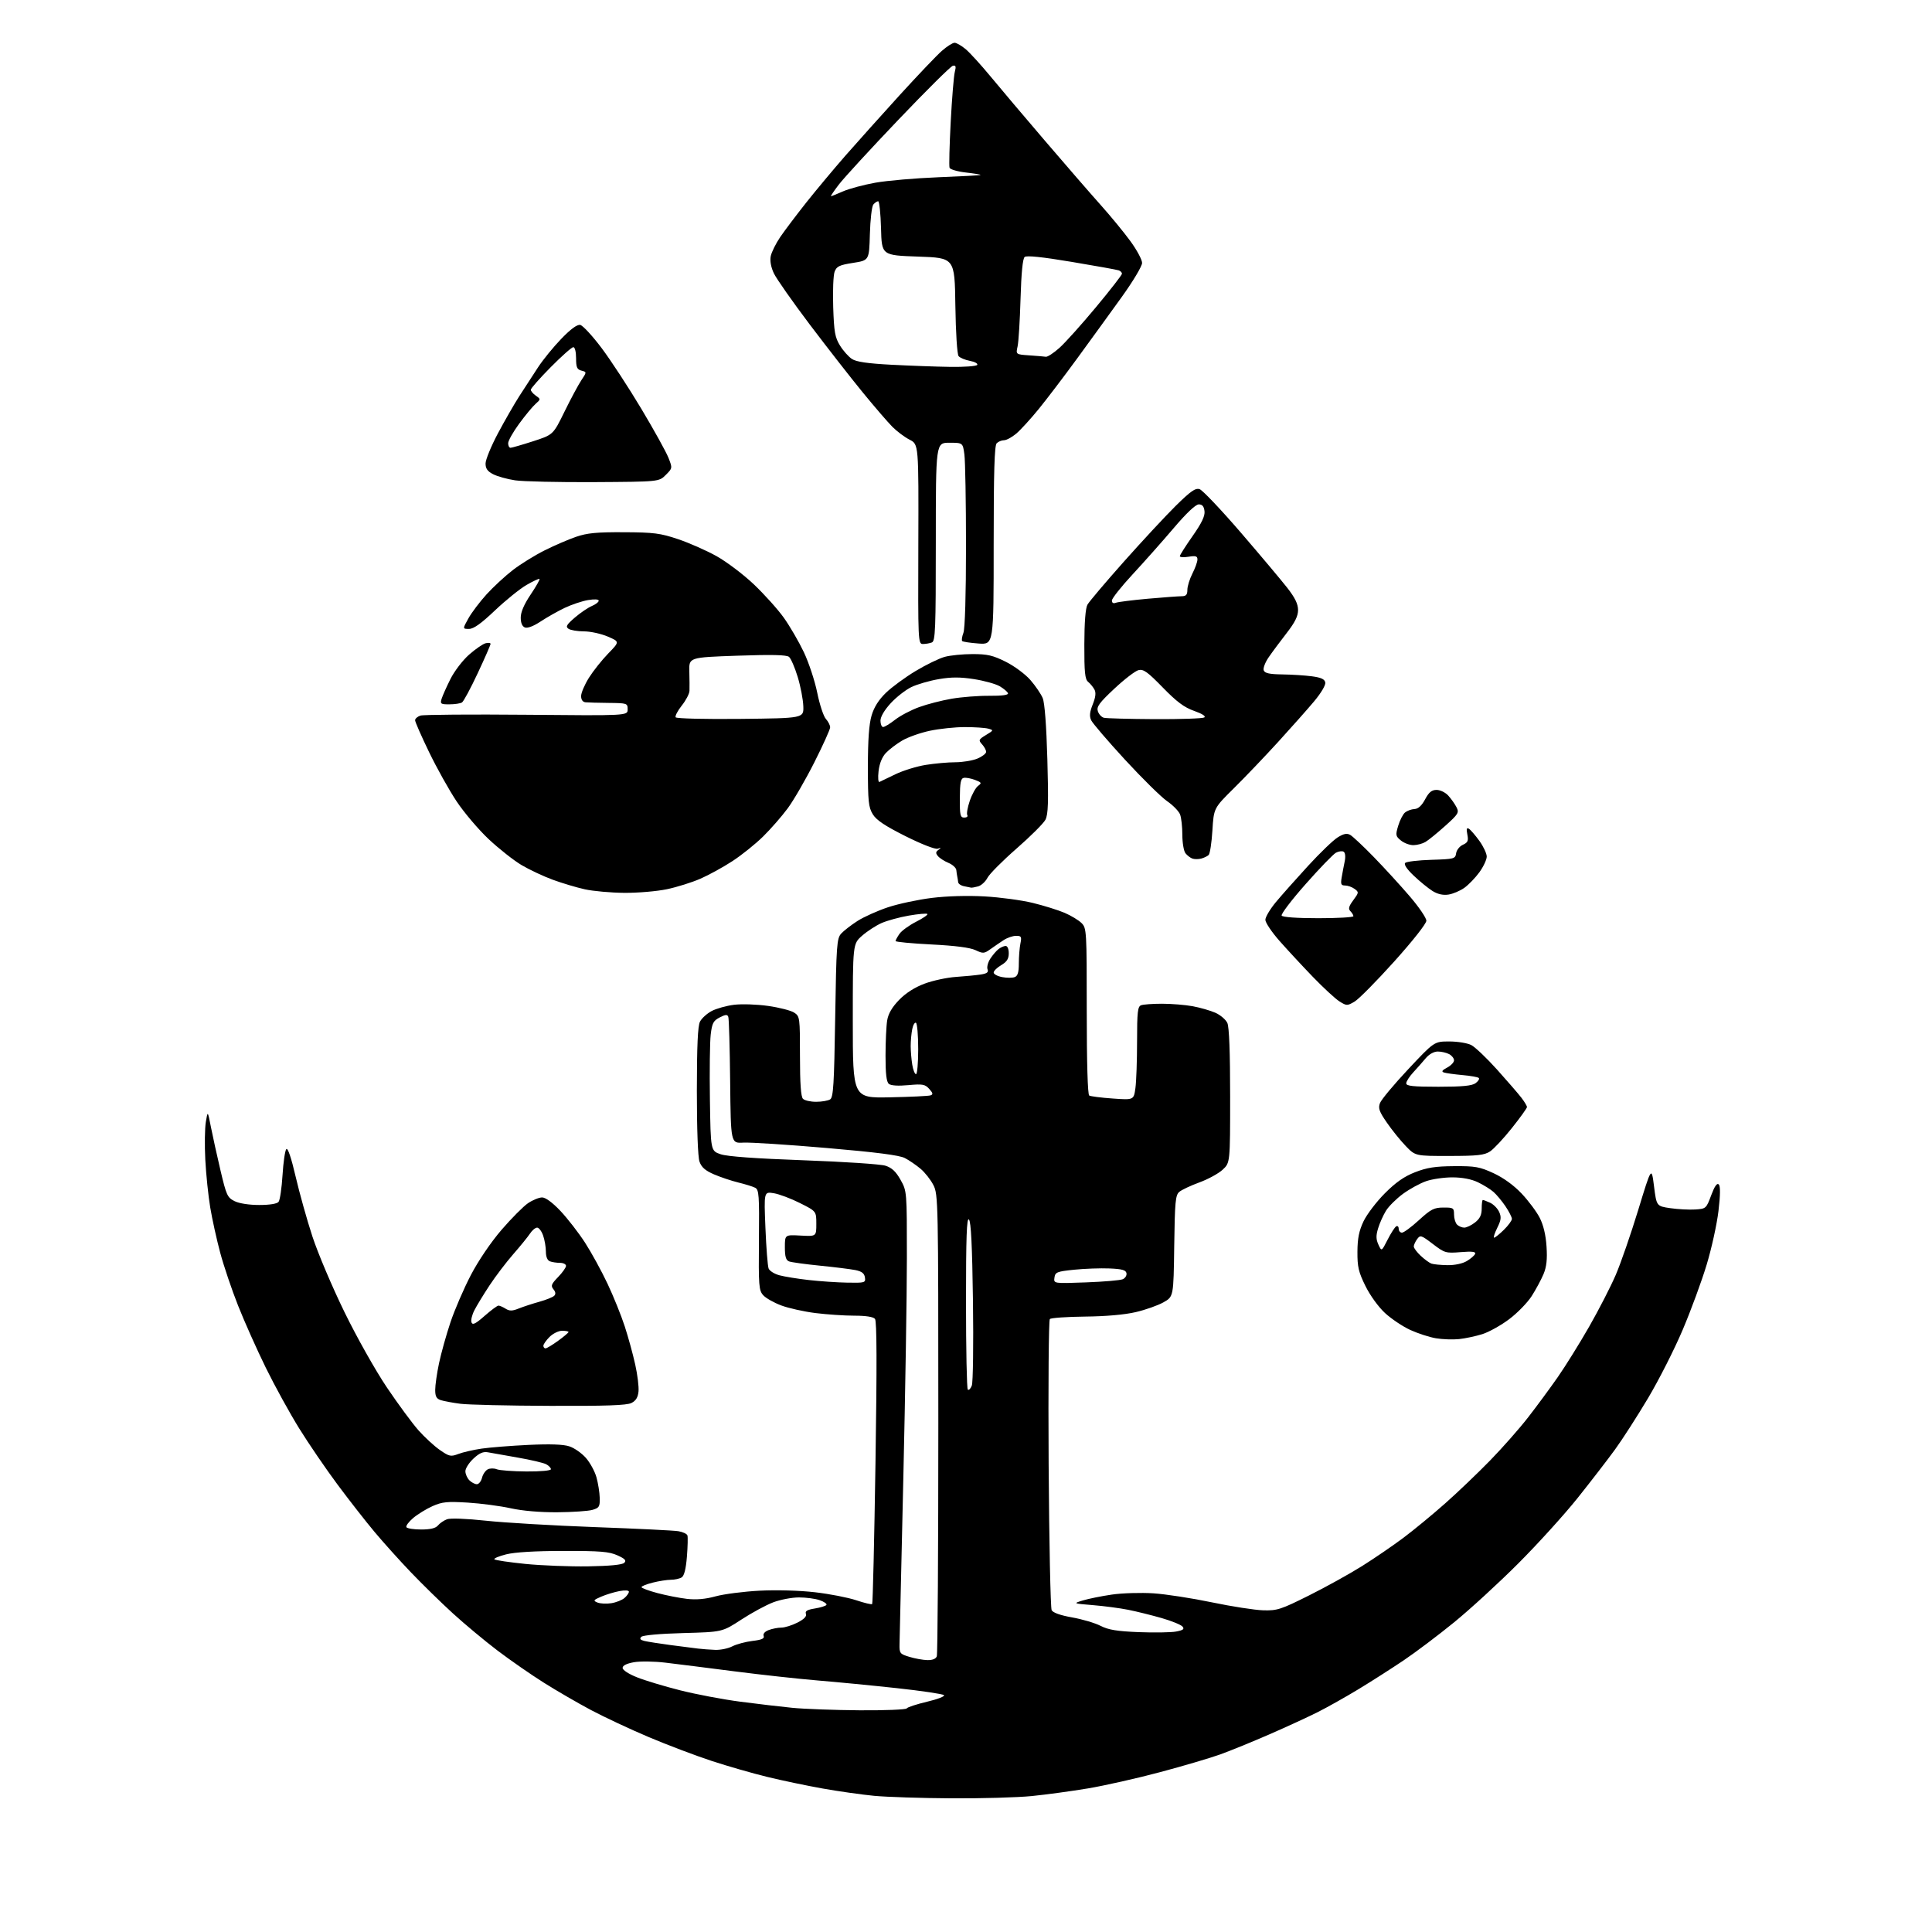 <?xml version="1.0" encoding="UTF-8" standalone="no"?>
<svg 
  version="1.1" 
  xmlns="http://www.w3.org/2000/svg" 
  xmlns:xlink="http://www.w3.org/1999/xlink" 
  xmlns:svg="http://www.w3.org/2000/svg"
  xmlns:rdf="http://www.w3.org/1999/02/22-rdf-syntax-ns#"
  xmlns:cc="http://creativecommons.org/ns#"
  xmlns:dc="http://purl.org/dc/elements/1.1/"
  viewBox="0 0 768 768"
  width="768"
  height="768"
>
<style>svg {background-color: white; }</style>"
<path stroke="none" fill="black" fill-rule="evenodd" d="M378.14,714.86C366.24,714.79 352.45,714.34 347.50,713.87C342.55,713.39 333.32,712.09 327.00,710.96C320.68,709.83 310.77,707.76 305.00,706.35C299.23,704.95 289.29,702.09 282.91,700.00C276.54,697.91 265.29,693.65 257.91,690.53C250.54,687.41 240.23,682.58 235.00,679.81C229.78,677.03 221.36,672.16 216.30,668.97C211.23,665.79 202.90,660.01 197.79,656.14C192.68,652.26 184.66,645.58 179.97,641.29C175.28,637.01 167.79,629.67 163.32,625.00C158.85,620.33 152.37,613.12 148.92,609.00C145.46,604.88 138.85,596.42 134.22,590.20C129.60,583.99 122.73,573.94 118.97,567.88C115.20,561.81 109.21,550.92 105.65,543.67C102.10,536.43 97.14,525.33 94.64,519.00C92.13,512.67 88.94,503.23 87.54,498.00C86.14,492.77 84.35,484.68 83.57,480.00C82.79,475.32 81.91,466.77 81.61,461.00C81.31,455.23 81.41,448.48 81.82,446.00C82.57,441.50 82.57,441.50 83.84,448.00C84.54,451.57 86.25,459.32 87.64,465.22C89.97,475.12 90.39,476.05 93.23,477.47C95.08,478.39 98.99,479.00 103.03,479.00C107.22,479.00 110.13,478.53 110.74,477.75C111.29,477.06 111.99,472.27 112.31,467.11C112.63,461.94 113.31,457.29 113.83,456.77C114.41,456.19 115.80,460.30 117.51,467.67C119.02,474.18 122.02,484.90 124.18,491.50C126.34,498.10 132.06,511.60 136.90,521.50C141.78,531.52 149.27,544.82 153.77,551.50C158.22,558.10 163.87,565.77 166.32,568.54C168.78,571.31 172.62,574.85 174.86,576.40C178.60,578.99 179.19,579.12 182.21,577.97C184.02,577.28 188.20,576.32 191.50,575.84C194.80,575.36 203.19,574.70 210.14,574.37C218.67,573.96 223.93,574.15 226.34,574.95C228.30,575.59 231.25,577.66 232.91,579.55C234.56,581.43 236.45,584.89 237.10,587.24C237.76,589.58 238.34,593.26 238.40,595.41C238.49,598.93 238.20,599.41 235.50,600.20C233.85,600.68 227.55,601.11 221.50,601.15C214.66,601.19 207.66,600.59 203.00,599.56C198.88,598.65 191.21,597.64 185.96,597.31C177.78,596.81 175.78,597.01 171.96,598.70C169.51,599.79 166.04,601.92 164.25,603.43C162.46,604.95 161.25,606.59 161.56,607.09C161.87,607.59 164.51,608.00 167.44,608.00C171.10,608.00 173.17,607.50 174.09,606.40C174.82,605.51 176.43,604.41 177.67,603.94C179.01,603.42 185.27,603.66 193.21,604.51C200.52,605.30 220.00,606.44 236.50,607.05C253.00,607.65 267.93,608.38 269.68,608.68C271.43,608.97 273.04,609.72 273.26,610.35C273.47,610.98 273.38,614.78 273.06,618.79C272.67,623.65 271.98,626.40 270.99,627.03C270.17,627.55 268.24,627.98 266.69,627.98C265.15,627.99 261.89,628.50 259.44,629.12C257.00,629.73 255.00,630.54 255.00,630.91C255.00,631.28 257.83,632.34 261.29,633.26C264.75,634.18 270.03,635.22 273.04,635.57C276.77,636.00 280.40,635.69 284.50,634.56C287.80,633.66 295.68,632.65 302.00,632.32C308.76,631.98 317.83,632.23 324.00,632.95C329.77,633.61 337.14,635.05 340.37,636.13C343.59,637.21 346.44,637.89 346.70,637.64C346.95,637.38 347.55,612.06 348.02,581.36C348.62,542.30 348.56,525.17 347.82,524.28C347.14,523.46 344.19,523.00 339.60,523.00C335.67,523.00 328.72,522.53 324.15,521.96C319.59,521.39 313.48,520.03 310.57,518.94C307.65,517.85 304.42,516.02 303.39,514.87C301.66,512.96 301.52,511.14 301.69,492.90C301.86,475.11 301.70,472.92 300.19,472.15C299.26,471.67 296.26,470.74 293.51,470.07C290.77,469.40 286.41,467.94 283.83,466.83C280.35,465.33 278.85,464.02 278.06,461.76C277.42,459.90 277.01,448.81 277.01,433.60C277.03,415.66 277.38,407.82 278.26,406.11C278.94,404.79 281.02,402.90 282.88,401.91C284.74,400.92 288.75,399.80 291.78,399.42C294.82,399.04 300.92,399.24 305.33,399.87C309.74,400.49 314.40,401.69 315.68,402.52C317.95,404.01 318.00,404.42 318.00,419.82C318.00,430.76 318.37,435.97 319.20,436.80C319.86,437.46 322.22,437.99 324.45,437.98C326.68,437.98 329.18,437.54 330.00,437.02C331.26,436.23 331.58,431.12 332.00,404.64C332.46,375.59 332.64,373.05 334.39,371.11C335.44,369.96 338.36,367.70 340.89,366.08C343.43,364.46 348.88,362.02 353.00,360.65C357.12,359.28 364.96,357.61 370.41,356.94C376.42,356.19 384.70,355.96 391.41,356.34C397.51,356.68 406.10,357.84 410.50,358.91C414.90,359.98 420.61,361.76 423.19,362.86C425.77,363.97 428.80,365.80 429.94,366.94C431.94,368.94 432.00,370.00 432.00,401.94C432.00,422.40 432.37,435.11 432.98,435.49C433.52,435.82 437.73,436.36 442.33,436.68C450.69,437.28 450.69,437.28 451.35,432.50C451.71,429.87 452.00,421.53 452.00,413.97C452.00,402.35 452.25,400.12 453.58,399.61C454.45,399.27 458.22,399.00 461.95,399.00C465.68,399.00 471.15,399.45 474.11,399.99C477.08,400.54 481.14,401.71 483.14,402.59C485.13,403.48 487.27,405.30 487.89,406.65C488.62,408.25 489.00,418.25 489.00,435.65C489.00,462.20 489.00,462.20 486.04,464.96C484.41,466.48 480.25,468.76 476.79,470.02C473.33,471.29 469.72,472.98 468.77,473.80C467.26,475.09 467.01,477.76 466.77,495.36C466.50,515.44 466.50,515.44 462.50,517.69C460.30,518.93 455.35,520.68 451.50,521.58C447.12,522.61 439.57,523.28 431.33,523.36C424.09,523.44 417.79,523.88 417.33,524.34C416.87,524.80 416.66,550.67 416.85,581.84C417.05,613.00 417.59,639.21 418.05,640.08C418.58,641.08 421.59,642.14 426.19,642.95C430.21,643.66 435.30,645.17 437.50,646.30C440.60,647.89 444.01,648.45 452.69,648.80C458.84,649.04 465.51,648.94 467.51,648.56C470.34,648.03 470.91,647.59 470.07,646.59C469.48,645.87 465.73,644.35 461.75,643.20C457.76,642.06 451.80,640.58 448.50,639.92C445.20,639.26 438.90,638.43 434.50,638.07C426.50,637.41 426.50,637.41 430.50,636.19C432.70,635.52 437.88,634.47 442.00,633.87C446.12,633.27 453.55,633.05 458.50,633.37C463.45,633.70 473.92,635.32 481.77,636.96C489.62,638.60 498.77,640.02 502.10,640.12C507.68,640.29 509.12,639.83 520.33,634.23C527.02,630.89 536.55,625.61 541.50,622.50C546.45,619.39 553.86,614.32 557.97,611.23C562.08,608.15 569.50,602.03 574.47,597.63C579.44,593.23 587.48,585.55 592.33,580.57C597.19,575.58 603.97,567.90 607.39,563.50C610.81,559.10 616.12,551.90 619.19,547.50C622.26,543.10 627.90,534.04 631.72,527.36C635.54,520.68 640.30,511.42 642.29,506.78C644.29,502.14 648.30,490.54 651.21,481.01C656.50,463.68 656.50,463.68 657.50,471.58C658.50,479.47 658.50,479.47 664.00,480.27C667.02,480.71 671.47,480.94 673.87,480.79C678.16,480.51 678.27,480.41 680.22,475.16C681.57,471.54 682.54,470.14 683.23,470.83C683.91,471.51 683.88,474.92 683.12,481.38C682.50,486.62 680.39,496.22 678.43,502.71C676.48,509.19 672.20,520.83 668.92,528.56C665.65,536.30 659.44,548.54 655.13,555.78C650.82,563.01 644.91,572.21 641.99,576.21C639.08,580.22 632.38,588.90 627.11,595.50C621.84,602.10 611.22,613.81 603.51,621.52C595.81,629.23 584.35,639.74 578.06,644.87C571.77,650.00 562.69,656.85 557.88,660.08C553.07,663.31 545.02,668.46 539.98,671.51C534.95,674.56 527.71,678.63 523.89,680.56C520.07,682.48 511.41,686.47 504.64,689.42C497.87,692.37 489.10,695.95 485.14,697.38C481.19,698.81 470.42,701.99 461.22,704.44C452.03,706.90 439.10,709.81 432.50,710.92C425.90,712.02 415.84,713.39 410.14,713.96C404.45,714.53 390.05,714.94 378.14,714.86zM341.69,679.87C351.70,679.94 360.13,679.60 360.43,679.12C360.72,678.64 364.37,677.44 368.53,676.46C372.68,675.48 375.71,674.31 375.25,673.85C374.79,673.39 366.33,672.13 356.45,671.06C346.58,669.99 332.43,668.62 325.00,668.01C317.57,667.39 302.73,665.77 292.00,664.39C281.27,663.01 268.90,661.45 264.50,660.93C260.10,660.40 254.47,660.32 252.00,660.76C249.07,661.28 247.50,662.07 247.50,663.02C247.50,663.88 249.90,665.44 253.26,666.77C256.42,668.03 264.13,670.35 270.39,671.93C276.65,673.51 287.34,675.54 294.14,676.43C300.94,677.32 310.32,678.43 315.00,678.89C319.68,679.35 331.69,679.79 341.69,679.87zM368.64,659.92C370.64,659.97 372.01,659.42 372.39,658.42C372.73,657.55 373.00,615.91 373.00,565.88C373.00,477.57 372.94,474.81 371.04,471.09C369.97,468.98 367.66,466.05 365.92,464.59C364.18,463.13 361.38,461.21 359.69,460.34C357.53,459.22 348.29,458.03 328.56,456.34C313.13,455.01 298.25,454.06 295.50,454.21C290.50,454.50 290.50,454.50 290.25,430.00C290.11,416.52 289.78,404.92 289.51,404.22C289.14,403.20 288.42,403.25 286.09,404.45C283.56,405.76 283.06,406.72 282.52,411.24C282.18,414.13 282.03,425.72 282.20,437.00C282.50,457.49 282.50,457.49 286.50,458.84C289.13,459.73 300.44,460.54 319.50,461.23C335.45,461.80 350.07,462.77 351.98,463.39C354.53,464.20 356.14,465.71 357.98,469.00C360.50,473.49 360.50,473.54 360.50,500.00C360.50,514.58 359.86,554.17 359.08,588.00C358.29,621.83 357.62,651.28 357.58,653.46C357.50,657.23 357.69,657.47 361.50,658.63C363.70,659.30 366.91,659.88 368.64,659.92zM284.30,655.85C286.39,655.93 289.45,655.30 291.10,654.45C292.76,653.59 296.36,652.63 299.10,652.30C302.80,651.86 303.96,651.35 303.57,650.32C303.24,649.47 304.02,648.56 305.58,647.97C306.98,647.44 309.24,647.00 310.60,647.00C311.97,647.00 314.85,646.10 317.01,645.00C319.65,643.65 320.75,642.51 320.37,641.52C319.95,640.43 320.86,639.89 323.93,639.40C326.19,639.03 328.26,638.39 328.52,637.97C328.78,637.54 327.58,636.70 325.85,636.10C324.12,635.49 320.41,635.00 317.60,635.00C314.80,635.00 310.18,635.88 307.34,636.96C304.50,638.04 298.79,641.14 294.65,643.84C287.12,648.75 287.12,648.75 271.57,649.17C262.34,649.42 255.57,650.03 254.93,650.67C254.16,651.44 254.52,651.91 256.18,652.31C257.45,652.61 262.10,653.34 266.50,653.93C270.90,654.51 275.85,655.15 277.50,655.34C279.15,655.54 282.21,655.77 284.30,655.85zM243.00,637.30C244.93,637.00 247.29,636.06 248.25,635.22C249.21,634.38 250.00,633.26 250.00,632.73C250.00,632.17 248.46,632.07 246.25,632.48C244.19,632.87 240.93,633.86 239.00,634.69C235.85,636.05 235.70,636.29 237.50,637.03C238.60,637.48 241.07,637.61 243.00,637.30zM233.73,622.65C242.43,622.51 247.37,622.03 248.16,621.24C249.09,620.31 248.48,619.65 245.43,618.27C242.14,616.79 238.64,616.50 224.00,616.52C212.72,616.53 204.62,617.02 201.20,617.88C198.28,618.62 196.18,619.51 196.53,619.86C196.88,620.21 202.41,621.03 208.83,621.68C215.25,622.32 226.45,622.76 233.73,622.65zM189.55,590.00C190.33,590.00 191.25,588.86 191.60,587.47C191.94,586.08 192.97,584.57 193.87,584.10C194.76,583.63 196.40,583.61 197.50,584.06C198.60,584.50 203.89,584.89 209.25,584.93C214.89,584.97 219.00,584.59 219.00,584.04C219.00,583.50 218.15,582.61 217.11,582.06C216.06,581.50 211.00,580.31 205.86,579.42C200.71,578.53 195.35,577.58 193.95,577.31C192.07,576.96 190.54,577.63 188.20,579.82C186.44,581.46 185.00,583.71 185.00,584.83C185.00,585.94 185.71,587.56 186.57,588.43C187.44,589.29 188.78,590.00 189.55,590.00zM218.50,558.85C202.00,558.79 186.03,558.42 183.00,558.02C179.97,557.63 176.49,556.98 175.25,556.59C173.50,556.03 173.00,555.11 173.00,552.50C173.00,550.65 173.68,545.88 174.52,541.90C175.36,537.92 177.41,530.58 179.08,525.59C180.76,520.59 184.41,512.15 187.19,506.82C190.20,501.07 195.16,493.77 199.40,488.84C203.34,484.28 208.07,479.52 209.92,478.27C211.78,477.02 214.29,476.00 215.50,476.00C216.87,476.00 219.63,478.03 222.80,481.38C225.59,484.34 229.98,490.00 232.55,493.96C235.11,497.93 239.15,505.30 241.52,510.34C243.90,515.38 246.97,523.01 248.36,527.29C249.75,531.58 251.62,538.38 252.51,542.42C253.41,546.45 254.00,551.26 253.82,553.10C253.59,555.49 252.78,556.82 251.00,557.71C249.14,558.65 240.81,558.94 218.50,558.85zM386.31,550.79C386.80,549.53 387.00,534.42 386.77,517.22C386.47,495.19 385.99,485.59 385.17,484.77C384.28,483.88 384.00,491.66 384.00,517.63C384.00,536.35 384.32,551.99 384.71,552.38C385.10,552.77 385.82,552.06 386.31,550.79zM216.85,536.00C217.32,536.00 219.57,534.65 221.85,532.99C224.13,531.34 226.00,529.77 226.00,529.49C226.00,529.22 224.85,529.00 223.45,529.00C222.05,529.00 219.80,530.10 218.45,531.45C217.10,532.80 216.00,534.38 216.00,534.95C216.00,535.53 216.38,536.00 216.85,536.00zM580.00,532.31C577.52,532.57 573.38,532.42 570.78,531.98C568.18,531.54 563.61,530.05 560.61,528.68C557.60,527.30 553.09,524.28 550.57,521.96C547.94,519.53 544.64,514.98 542.78,511.20C540.04,505.65 539.56,503.58 539.60,497.58C539.63,492.26 540.24,489.26 542.02,485.50C543.33,482.75 547.12,477.76 550.45,474.41C554.82,470.01 558.16,467.68 562.50,465.98C567.22,464.14 570.53,463.62 578.00,463.57C586.44,463.51 588.20,463.82 593.72,466.37C597.64,468.19 601.76,471.17 604.86,474.45C607.57,477.31 610.80,481.64 612.05,484.07C613.53,486.96 614.48,490.93 614.77,495.51C615.11,500.62 614.78,503.58 613.57,506.49C612.65,508.68 610.53,512.61 608.86,515.23C607.18,517.84 603.16,521.97 599.92,524.40C596.68,526.84 591.88,529.51 589.26,530.34C586.64,531.16 582.48,532.05 580.00,532.31zM192.64,523.08C195.19,520.84 197.67,519.00 198.15,519.00C198.63,519.00 199.91,519.55 200.99,520.23C202.56,521.20 203.63,521.19 206.23,520.14C208.03,519.42 211.70,518.22 214.40,517.47C217.09,516.72 219.75,515.65 220.31,515.09C220.98,514.42 220.88,513.57 220.00,512.50C218.88,511.15 219.15,510.44 221.84,507.66C223.58,505.87 225.00,503.86 225.00,503.20C225.00,502.54 223.91,502.00 222.58,502.00C221.25,502.00 219.45,501.73 218.58,501.39C217.59,501.01 217.00,499.58 217.00,497.54C217.00,495.76 216.51,492.88 215.90,491.15C215.30,489.42 214.23,488.00 213.52,488.00C212.81,488.00 211.53,489.07 210.68,490.37C209.82,491.68 206.82,495.37 204.01,498.58C201.20,501.80 196.97,507.37 194.60,510.96C192.23,514.56 189.52,519.00 188.58,520.84C187.63,522.68 187.11,524.85 187.43,525.67C187.87,526.83 189.06,526.24 192.64,523.08zM336.82,509.87C343.83,509.99 344.13,509.91 343.82,507.79C343.58,506.17 342.57,505.39 340.00,504.87C338.07,504.49 331.74,503.70 325.92,503.12C320.11,502.54 314.59,501.78 313.67,501.43C312.42,500.95 312.00,499.54 312.00,495.80C312.00,490.82 312.00,490.82 318.25,491.16C324.50,491.50 324.50,491.50 324.50,486.50C324.50,481.50 324.50,481.50 317.98,478.23C314.40,476.42 309.72,474.67 307.58,474.32C303.68,473.69 303.68,473.69 304.27,488.09C304.59,496.02 305.16,503.28 305.53,504.24C305.90,505.20 307.85,506.42 309.85,506.95C311.86,507.49 317.10,508.34 321.50,508.83C325.90,509.33 332.79,509.80 336.82,509.87zM431.66,509.77C438.72,509.51 445.31,508.95 446.30,508.52C447.29,508.10 447.96,507.02 447.79,506.12C447.55,504.86 446.05,504.44 440.99,504.23C437.42,504.08 431.12,504.31 427.00,504.73C420.13,505.44 419.47,505.70 419.16,507.87C418.83,510.24 418.83,510.24 431.66,509.77zM575.35,502.92C578.24,502.97 581.35,502.32 583.06,501.30C584.64,500.37 586.14,499.07 586.39,498.42C586.72,497.56 585.17,497.38 580.65,497.74C574.71,498.22 574.27,498.09 569.56,494.49C564.94,490.97 564.58,490.86 563.33,492.57C562.60,493.57 562.00,494.89 562.00,495.50C562.00,496.12 563.24,497.78 564.75,499.19C566.26,500.60 568.17,502.00 569.00,502.30C569.83,502.60 572.68,502.88 575.35,502.92zM551.58,492.82C552.89,490.24 554.43,487.86 554.98,487.51C555.54,487.16 556.00,487.58 556.00,488.44C556.00,489.30 556.59,490.00 557.30,490.00C558.02,490.00 561.06,487.76 564.05,485.02C568.79,480.68 570.06,480.03 573.75,480.02C577.74,480.00 578.00,480.17 578.00,482.80C578.00,484.34 578.54,486.14 579.20,486.80C579.86,487.46 581.15,488.00 582.07,488.00C582.98,488.00 584.92,487.07 586.37,485.93C588.30,484.41 589.00,482.94 589.00,480.43C589.00,478.54 589.20,477.00 589.45,477.00C589.70,477.00 591.00,477.50 592.34,478.11C593.68,478.72 595.30,480.36 595.93,481.74C596.87,483.81 596.73,484.97 595.16,488.13C594.11,490.26 593.56,492.00 593.94,492.00C594.31,492.00 596.06,490.60 597.81,488.88C599.56,487.17 601.00,485.20 601.00,484.52C601.00,483.84 599.84,481.58 598.43,479.49C597.02,477.41 594.88,474.85 593.68,473.80C592.48,472.75 589.70,471.02 587.50,469.97C584.93,468.73 581.32,468.04 577.43,468.02C574.09,468.01 569.36,468.69 566.93,469.53C564.49,470.37 560.35,472.64 557.71,474.57C555.08,476.50 552.04,479.52 550.95,481.29C549.86,483.05 548.45,486.19 547.83,488.25C546.94,491.15 546.97,492.63 547.94,494.75C549.20,497.50 549.20,497.50 551.58,492.82zM576.10,459.51C562.62,459.53 562.62,459.53 558.76,455.51C556.64,453.31 553.27,449.13 551.27,446.22C548.24,441.83 547.79,440.53 548.57,438.48C549.08,437.12 554.14,431.05 559.82,425.00C570.14,414.00 570.14,414.00 576.12,414.00C579.41,414.00 583.34,414.64 584.86,415.43C586.38,416.21 590.99,420.60 595.11,425.18C599.22,429.76 603.58,434.80 604.79,436.38C606.01,437.97 607.00,439.63 607.00,440.07C607.00,440.51 604.31,444.26 601.01,448.40C597.72,452.55 593.80,456.74 592.31,457.72C590.04,459.20 587.34,459.50 576.10,459.51zM353.75,436.20C361.86,436.04 369.12,435.69 369.89,435.43C370.99,435.06 370.88,434.53 369.39,432.86C367.72,431.01 366.76,430.84 361.08,431.36C357.01,431.74 354.17,431.55 353.33,430.86C352.38,430.07 352.00,426.83 352.01,419.63C352.02,414.06 352.31,407.75 352.67,405.61C353.11,402.94 354.60,400.39 357.40,397.49C360.06,394.75 363.61,392.48 367.50,391.03C370.80,389.79 376.43,388.58 380.00,388.34C383.57,388.10 388.00,387.67 389.83,387.39C392.36,387.00 393.02,386.49 392.56,385.30C392.23,384.43 392.72,382.54 393.65,381.11C394.59,379.67 396.06,377.95 396.92,377.28C397.79,376.61 399.06,376.05 399.75,376.03C400.47,376.01 401.00,377.24 401.00,378.94C401.00,381.15 400.25,382.33 398.00,383.66C396.35,384.63 395.00,385.96 395.00,386.60C395.00,387.25 396.51,388.06 398.37,388.41C400.22,388.76 402.47,388.76 403.37,388.41C404.56,387.95 405.00,386.51 405.00,383.02C405.00,380.40 405.28,376.84 405.62,375.12C406.18,372.33 406.00,372.00 403.88,372.01C402.57,372.01 400.32,372.80 398.88,373.76C397.43,374.71 395.07,376.34 393.63,377.36C391.20,379.09 390.75,379.11 387.75,377.69C385.61,376.68 379.65,375.91 370.25,375.44C362.41,375.04 356.00,374.43 356.00,374.08C356.00,373.73 356.71,372.44 357.57,371.20C358.43,369.97 361.40,367.82 364.17,366.41C366.94,365.01 368.95,363.62 368.65,363.32C368.35,363.02 365.05,363.31 361.30,363.96C357.56,364.61 352.68,365.94 350.45,366.92C348.22,367.91 344.73,370.17 342.70,371.96C339.00,375.21 339.00,375.21 339.00,405.85C339.00,436.50 339.00,436.50 353.75,436.20zM571.81,432.00C581.29,432.00 585.12,431.63 586.56,430.58C587.62,429.80 588.21,428.87 587.85,428.52C587.50,428.17 584.58,427.64 581.36,427.36C578.13,427.07 574.83,426.61 574.00,426.34C572.90,425.98 573.24,425.45 575.25,424.39C576.76,423.59 578.00,422.29 578.00,421.50C578.00,420.72 577.13,419.60 576.07,419.04C575.00,418.47 572.97,418.00 571.56,418.00C569.99,418.00 568.11,419.05 566.74,420.68C565.51,422.15 563.26,424.70 561.75,426.33C560.24,427.96 559.00,429.90 559.00,430.65C559.00,431.71 561.71,432.00 571.81,432.00zM364.13,427.00C364.61,427.00 365.00,422.53 365.00,417.06C365.00,411.59 364.60,406.87 364.12,406.58C363.64,406.28 362.96,407.43 362.62,409.14C362.28,410.85 362.00,413.88 362.01,415.88C362.02,417.87 362.30,421.19 362.64,423.25C362.98,425.31 363.65,427.00 364.13,427.00zM538.44,398.17C535.55,399.86 535.30,399.86 532.46,398.08C530.83,397.05 526.09,392.68 521.92,388.36C517.75,384.04 511.79,377.61 508.67,374.08C505.55,370.55 503.00,366.75 503.00,365.64C503.00,364.54 504.90,361.35 507.22,358.56C509.54,355.78 515.28,349.32 519.97,344.21C524.66,339.09 529.94,334.01 531.71,332.90C534.09,331.41 535.38,331.14 536.71,331.87C537.69,332.42 541.92,336.38 546.10,340.68C550.29,344.98 556.70,351.99 560.35,356.25C564.01,360.50 567.00,364.89 567.00,366.00C567.00,367.16 561.62,373.98 554.23,382.21C547.20,390.02 540.10,397.21 538.44,398.17zM524.06,365.00C531.73,365.00 538.00,364.64 538.00,364.20C538.00,363.76 537.46,362.86 536.81,362.21C535.88,361.28 536.14,360.30 537.95,357.85C540.20,354.81 540.22,354.63 538.45,353.34C537.44,352.60 535.75,352.00 534.70,352.00C533.09,352.00 532.87,351.48 533.34,348.75C533.65,346.96 534.19,344.09 534.55,342.37C534.93,340.52 534.75,338.96 534.12,338.57C533.53,338.21 532.16,338.38 531.07,338.96C529.99,339.54 524.55,345.17 518.98,351.48C513.40,357.78 509.13,363.41 509.48,363.97C509.87,364.60 515.59,365.00 524.06,365.00zM575.76,355.61C573.58,355.93 571.47,355.45 569.41,354.16C567.71,353.09 564.37,350.37 561.98,348.09C559.26,345.51 557.99,343.61 558.58,343.02C559.10,342.50 563.79,341.95 569.01,341.79C578.06,341.51 578.52,341.39 578.83,339.19C579.01,337.92 580.22,336.40 581.52,335.81C583.50,334.91 583.79,334.22 583.29,331.71C582.85,329.48 583.01,328.89 583.91,329.44C584.58,329.86 586.45,332.02 588.07,334.25C589.68,336.48 591.00,339.29 591.00,340.50C591.00,341.71 589.69,344.51 588.09,346.72C586.49,348.93 583.79,351.72 582.10,352.93C580.40,354.14 577.55,355.34 575.76,355.61zM248.18,354.92C242.86,354.88 235.80,354.24 232.50,353.52C229.20,352.79 223.47,351.08 219.76,349.72C216.05,348.36 210.45,345.73 207.32,343.88C204.19,342.02 198.31,337.38 194.25,333.57C190.20,329.76 184.46,322.99 181.49,318.53C178.52,314.07 173.60,305.26 170.56,298.96C167.51,292.66 165.01,286.97 165.01,286.32C165.00,285.67 165.97,284.83 167.15,284.45C168.33,284.08 187.35,283.93 209.40,284.13C249.50,284.50 249.50,284.50 249.50,282.00C249.50,279.56 249.31,279.50 242.00,279.42C237.88,279.38 233.71,279.27 232.75,279.17C231.64,279.06 231.00,278.16 231.00,276.70C231.00,275.43 232.39,272.17 234.09,269.45C235.80,266.73 239.25,262.38 241.77,259.79C246.35,255.08 246.35,255.08 241.59,253.04C238.97,251.92 234.73,250.99 232.17,250.98C229.60,250.98 226.82,250.51 226.00,249.96C224.76,249.12 225.18,248.36 228.50,245.50C230.70,243.61 233.74,241.54 235.25,240.91C236.76,240.27 238.00,239.32 238.00,238.79C238.00,238.21 236.31,238.11 233.75,238.54C231.41,238.93 227.25,240.33 224.50,241.63C221.75,242.94 217.44,245.38 214.92,247.04C212.11,248.91 209.70,249.82 208.67,249.43C207.58,249.01 207.00,247.65 207.00,245.49C207.00,243.32 208.34,240.21 210.93,236.36C213.09,233.15 214.68,230.35 214.47,230.14C214.26,229.93 211.93,231.01 209.30,232.53C206.66,234.06 201.02,238.61 196.76,242.65C191.26,247.88 188.28,250.00 186.45,250.00C183.87,250.00 183.87,250.00 186.19,245.83C187.46,243.54 190.71,239.24 193.41,236.27C196.11,233.30 200.83,228.94 203.91,226.57C206.98,224.21 212.65,220.70 216.50,218.78C220.35,216.85 225.97,214.43 229.00,213.39C233.38,211.88 237.24,211.51 248.00,211.57C259.88,211.62 262.46,211.95 269.50,214.31C273.90,215.78 280.80,218.83 284.83,221.07C288.86,223.32 295.55,228.38 299.70,232.32C303.85,236.27 309.21,242.23 311.60,245.58C313.99,248.94 317.56,255.08 319.54,259.24C321.51,263.40 323.91,270.65 324.86,275.35C325.81,280.05 327.36,284.74 328.29,285.77C329.23,286.81 330.00,288.32 330.00,289.12C330.00,289.93 327.16,296.21 323.70,303.07C320.23,309.94 315.48,318.14 313.14,321.31C310.80,324.48 306.39,329.53 303.34,332.53C300.30,335.52 294.81,339.93 291.15,342.31C287.49,344.70 281.77,347.84 278.43,349.30C275.09,350.76 269.10,352.64 265.11,353.48C261.13,354.31 253.51,354.96 248.18,354.92zM386.00,352.85C385.73,352.78 384.49,352.53 383.25,352.29C382.01,352.06 380.95,351.33 380.88,350.68C380.82,350.03 380.66,349.05 380.54,348.50C380.41,347.95 380.24,346.77 380.15,345.87C380.07,344.98 378.66,343.69 377.03,343.01C375.40,342.34 373.52,341.12 372.85,340.32C371.88,339.15 371.92,338.64 373.06,337.83C374.22,337.01 374.17,336.92 372.76,337.37C371.75,337.70 366.41,335.62 359.95,332.39C351.76,328.28 348.37,326.02 346.94,323.67C345.25,320.90 345.01,318.56 345.00,304.93C345.00,294.15 345.45,287.84 346.47,284.42C347.46,281.07 349.31,278.16 352.22,275.35C354.57,273.08 359.88,269.20 364.00,266.72C368.12,264.25 373.30,261.73 375.50,261.12C377.70,260.51 382.69,260.01 386.59,260.01C392.51,260.00 394.69,260.51 399.82,263.07C403.21,264.76 407.59,268.01 409.60,270.32C411.60,272.62 413.80,275.85 414.49,277.50C415.28,279.40 415.96,288.36 416.34,301.85C416.83,318.90 416.67,323.73 415.58,325.85C414.82,327.31 409.65,332.47 404.09,337.32C398.53,342.18 393.32,347.41 392.53,348.95C391.73,350.49 390.05,352.02 388.79,352.36C387.53,352.70 386.27,352.92 386.00,352.85zM477.50,341.30C476.40,341.59 474.82,341.59 474.00,341.30C473.18,341.01 471.94,340.06 471.25,339.19C470.56,338.33 470.00,335.03 470.00,331.87C470.00,328.71 469.60,325.07 469.10,323.77C468.61,322.48 466.28,320.08 463.92,318.46C461.57,316.83 454.05,309.43 447.21,302.00C440.37,294.57 434.32,287.51 433.76,286.31C433.00,284.69 433.16,283.06 434.38,280.01C435.52,277.16 435.73,275.36 435.07,274.12C434.54,273.14 433.41,271.75 432.55,271.05C431.28,269.99 431.01,267.26 431.04,256.13C431.06,247.35 431.50,241.73 432.29,240.35C432.95,239.16 439.43,231.51 446.68,223.35C453.94,215.18 463.22,205.19 467.31,201.14C473.29,195.24 475.17,193.92 476.86,194.45C478.01,194.82 485.38,202.58 493.23,211.69C501.08,220.81 509.41,230.72 511.75,233.72C514.80,237.64 516.00,240.11 516.00,242.50C516.00,244.92 514.77,247.41 511.46,251.66C508.97,254.87 505.76,259.18 504.35,261.23C502.93,263.27 502.03,265.64 502.35,266.48C502.79,267.62 504.62,268.02 509.72,268.09C513.45,268.14 518.74,268.47 521.49,268.84C525.17,269.33 526.57,269.97 526.82,271.30C527.02,272.34 525.15,275.49 522.38,278.80C519.75,281.93 513.30,289.21 508.05,294.96C502.80,300.71 494.90,308.98 490.50,313.33C482.50,321.24 482.50,321.24 481.95,330.12C481.65,335.00 480.98,339.39 480.45,339.88C479.93,340.37 478.60,341.01 477.50,341.30zM561.86,335.96C560.41,335.98 558.18,335.16 556.91,334.13C554.77,332.40 554.69,331.98 555.81,328.25C556.47,326.04 557.69,323.67 558.52,322.98C559.36,322.29 561.04,321.67 562.27,321.61C563.76,321.54 565.16,320.26 566.50,317.75C568.02,314.91 569.12,314.00 571.08,314.00C572.49,314.00 574.57,315.01 575.70,316.25C576.83,317.49 578.30,319.56 578.96,320.85C580.09,323.03 579.76,323.57 574.44,328.35C571.28,331.18 567.76,334.05 566.60,334.71C565.45,335.38 563.31,335.95 561.86,335.96zM383.31,325.00C384.30,325.00 384.85,324.56 384.51,324.02C384.18,323.48 384.62,320.93 385.50,318.35C386.38,315.76 387.86,313.09 388.80,312.40C390.33,311.27 390.22,311.04 387.58,310.03C385.97,309.42 383.97,309.05 383.13,309.21C381.91,309.45 381.59,311.12 381.55,317.25C381.51,324.08 381.72,325.00 383.31,325.00zM349.61,310.83C350.10,310.60 352.98,309.21 356.00,307.75C359.02,306.30 364.43,304.63 368.00,304.06C371.57,303.49 376.88,303.01 379.78,303.01C382.69,303.00 386.62,302.35 388.53,301.55C390.44,300.75 392.00,299.55 392.00,298.88C392.00,298.21 391.28,296.86 390.39,295.88C388.89,294.22 389.00,293.97 391.94,292.18C395.03,290.30 395.05,290.25 392.80,289.64C391.54,289.30 387.35,289.03 383.50,289.03C379.65,289.03 373.41,289.69 369.64,290.49C365.86,291.29 360.91,293.04 358.64,294.38C356.36,295.71 353.44,297.95 352.13,299.34C350.61,300.97 349.58,303.55 349.24,306.57C348.94,309.18 349.11,311.07 349.61,310.83zM351.06,289.00C351.64,289.00 353.78,287.70 355.81,286.11C357.84,284.52 362.12,282.27 365.33,281.10C368.53,279.93 374.38,278.42 378.33,277.75C382.27,277.07 389.00,276.55 393.28,276.59C398.36,276.63 400.93,276.28 400.69,275.58C400.50,275.00 399.02,273.75 397.41,272.80C395.79,271.86 391.18,270.58 387.16,269.96C381.69,269.11 378.16,269.11 373.17,269.97C369.50,270.59 364.62,272.01 362.33,273.10C360.04,274.20 356.33,277.09 354.08,279.53C351.56,282.27 350.00,284.92 350.00,286.48C350.00,287.86 350.48,289.00 351.06,289.00zM294.32,285.77C319.50,285.50 319.50,285.50 319.33,280.71C319.24,278.07 318.24,272.84 317.10,269.09C315.96,265.34 314.40,261.75 313.65,261.12C312.66,260.31 306.86,260.17 293.07,260.65C273.87,261.32 273.87,261.32 274.02,266.91C274.10,269.98 274.13,273.45 274.08,274.61C274.04,275.77 272.66,278.42 271.01,280.48C269.37,282.55 268.28,284.64 268.58,285.14C268.90,285.64 280.19,285.92 294.32,285.77zM459.00,285.87C469.18,285.92 478.04,285.62 478.71,285.20C479.46,284.73 477.95,283.75 474.71,282.60C470.73,281.20 467.78,279.00 462.21,273.28C456.15,267.06 454.53,265.90 452.56,266.39C451.26,266.72 446.94,270.04 442.96,273.77C436.99,279.36 435.84,280.93 436.41,282.71C436.79,283.90 437.86,285.07 438.80,285.32C439.73,285.57 448.82,285.81 459.00,285.87zM178.68,279.98C175.18,280.00 174.92,279.81 175.56,277.75C175.95,276.51 177.53,272.97 179.08,269.88C180.63,266.79 183.95,262.45 186.46,260.24C188.97,258.03 191.92,255.99 193.01,255.71C194.11,255.42 195.00,255.53 195.00,255.95C195.00,256.38 192.71,261.62 189.90,267.61C187.10,273.60 184.29,278.83 183.65,279.23C183.02,279.64 180.78,279.98 178.68,279.98zM366.88,256.00C364.96,256.00 364.92,255.11 365.05,216.32C365.18,176.63 365.18,176.63 361.61,174.80C359.64,173.80 356.57,171.50 354.77,169.70C352.97,167.90 347.64,161.72 342.93,155.96C338.22,150.21 328.75,138.07 321.89,129.00C315.04,119.92 308.61,110.76 307.61,108.63C306.47,106.21 306.01,103.68 306.38,101.84C306.71,100.22 308.41,96.79 310.17,94.20C311.94,91.62 316.59,85.45 320.51,80.50C324.44,75.55 331.44,67.17 336.07,61.87C340.71,56.58 350.40,45.77 357.60,37.85C364.81,29.94 372.36,22.01 374.39,20.23C376.41,18.45 378.69,17.00 379.46,17.00C380.22,17.00 382.21,18.15 383.88,19.55C385.55,20.96 389.96,25.80 393.68,30.30C397.40,34.81 407.18,46.38 415.42,56.00C423.65,65.62 433.61,77.10 437.55,81.50C441.49,85.90 446.80,92.36 449.35,95.86C451.91,99.36 454.00,103.25 454.00,104.52C454.00,105.80 450.42,111.79 445.91,118.06C441.46,124.25 433.52,135.20 428.26,142.40C423.00,149.61 416.07,158.71 412.87,162.64C409.67,166.56 405.66,170.95 403.95,172.39C402.24,173.82 400.07,175.00 399.12,175.00C398.18,175.00 396.86,175.54 396.20,176.20C395.31,177.09 395.00,187.49 395.00,216.82C395.00,256.24 395.00,256.24 389.02,255.81C385.73,255.57 382.80,255.13 382.49,254.83C382.19,254.52 382.41,253.06 382.97,251.57C383.60,249.93 384.00,236.43 384.00,217.07C384.00,199.59 383.71,183.19 383.36,180.64C382.73,176.00 382.73,176.00 377.36,176.00C372.00,176.00 372.00,176.00 372.00,215.39C372.00,250.39 371.82,254.85 370.42,255.39C369.55,255.73 367.95,256.00 366.88,256.00zM443.59,239.60C444.47,239.27 450.20,238.55 456.34,238.00C462.48,237.46 468.51,237.01 469.75,237.01C471.49,237.00 472.00,236.42 472.00,234.46C472.00,233.06 472.90,230.16 474.00,228.00C475.10,225.84 476.00,223.33 476.00,222.41C476.00,221.06 475.33,220.85 472.50,221.31C470.57,221.62 469.00,221.52 469.00,221.09C469.00,220.66 471.28,217.07 474.06,213.11C477.70,207.92 479.04,205.14 478.81,203.20C478.59,201.29 477.93,200.50 476.54,200.50C475.29,200.50 471.63,203.96 466.54,209.95C462.12,215.15 454.79,223.40 450.25,228.30C445.71,233.20 442.00,237.88 442.00,238.71C442.00,239.67 442.57,240.00 443.59,239.60zM236.23,191.65C222.08,191.73 207.92,191.41 204.78,190.94C201.63,190.47 197.69,189.37 196.03,188.51C193.77,187.35 193.00,186.26 193.02,184.22C193.03,182.73 195.22,177.39 197.88,172.37C200.55,167.36 204.42,160.61 206.50,157.37C208.57,154.14 211.90,149.03 213.89,146.00C215.87,142.97 220.04,137.87 223.14,134.66C226.85,130.81 229.42,128.93 230.64,129.16C231.66,129.35 235.49,133.49 239.15,138.36C242.81,143.23 249.92,154.10 254.95,162.52C259.98,170.94 264.83,179.69 265.72,181.97C267.34,186.08 267.33,186.12 264.65,188.80C261.96,191.50 261.96,191.50 236.23,191.65zM202.94,178.00C203.45,178.00 207.48,176.84 211.88,175.42C219.89,172.83 219.89,172.83 224.38,163.67C226.85,158.63 229.86,153.01 231.07,151.19C233.27,147.88 233.27,147.88 231.14,147.33C229.36,146.86 229.00,146.02 229.00,142.38C229.00,139.85 228.53,138.00 227.90,138.00C227.29,138.00 223.24,141.59 218.90,145.98C214.55,150.37 211.00,154.40 211.00,154.93C211.00,155.45 211.90,156.52 213.00,157.29C214.99,158.68 214.99,158.70 212.86,160.59C211.68,161.64 208.75,165.18 206.36,168.45C203.96,171.72 202.00,175.21 202.00,176.20C202.00,177.19 202.42,178.00 202.94,178.00zM377.69,145.84C383.30,145.93 388.15,145.57 388.47,145.05C388.79,144.53 387.48,143.81 385.56,143.45C383.64,143.09 381.62,142.24 381.06,141.57C380.48,140.87 379.93,132.30 379.77,121.42C379.50,102.50 379.50,102.50 365.00,102.00C350.50,101.50 350.50,101.50 350.22,90.75C350.06,84.84 349.55,80.00 349.09,80.00C348.62,80.00 347.76,80.59 347.16,81.31C346.56,82.03 345.95,87.31 345.79,93.06C345.50,103.50 345.50,103.50 339.11,104.50C333.67,105.35 332.58,105.87 331.77,108.00C331.25,109.38 331.00,115.70 331.21,122.05C331.54,131.98 331.92,134.14 333.91,137.36C335.18,139.42 337.32,141.82 338.66,142.70C340.40,143.84 344.85,144.49 354.30,144.99C361.56,145.37 372.09,145.76 377.69,145.84zM415.75,141.82C416.43,141.92 418.88,140.31 421.18,138.25C423.48,136.19 430.00,128.92 435.68,122.09C441.36,115.27 446.00,109.29 446.00,108.81C446.00,108.33 445.44,107.73 444.75,107.48C444.06,107.23 435.63,105.70 426.00,104.10C414.33,102.14 408.11,101.50 407.32,102.15C406.54,102.80 405.98,108.48 405.68,118.82C405.43,127.44 404.90,135.94 404.51,137.69C403.79,140.89 403.79,140.89 409.14,141.26C412.09,141.46 415.06,141.71 415.75,141.82zM330.33,78.00C330.56,78.00 332.72,77.13 335.12,76.07C337.53,75.01 343.32,73.46 348.00,72.62C352.68,71.79 363.93,70.82 373.00,70.46C382.07,70.11 389.63,69.70 389.78,69.54C389.94,69.39 387.33,68.96 383.98,68.58C380.63,68.20 377.70,67.35 377.46,66.69C377.22,66.04 377.42,57.85 377.92,48.50C378.41,39.15 379.14,30.22 379.54,28.65C380.12,26.39 379.96,25.87 378.76,26.15C377.93,26.34 368.20,35.99 357.14,47.59C346.08,59.18 335.43,70.77 333.47,73.34C331.51,75.90 330.10,78.00 330.33,78.00z" />

</svg>